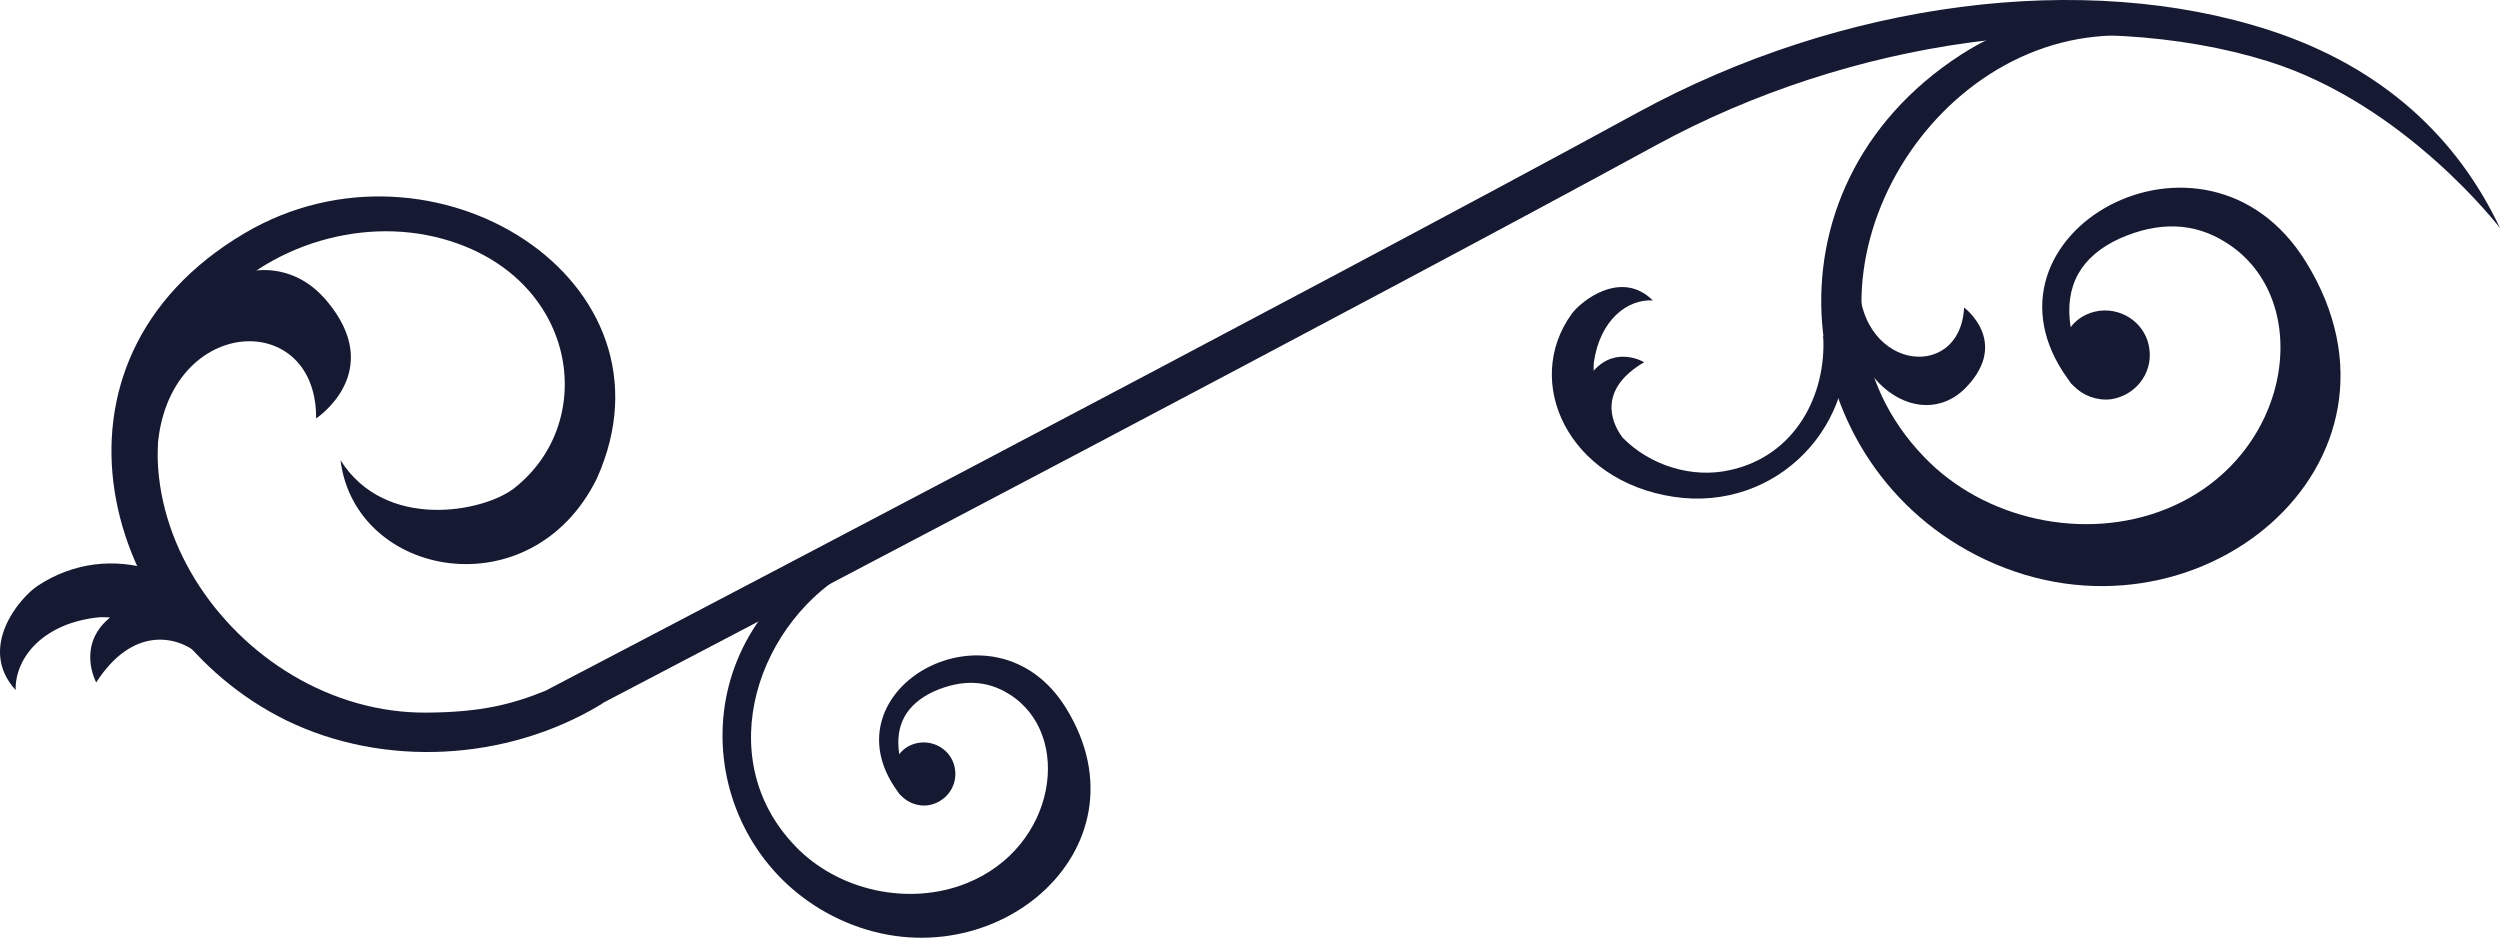<?xml version="1.0" encoding="UTF-8"?> <svg xmlns="http://www.w3.org/2000/svg" width="90" height="34" viewBox="0 0 90 34" fill="none"><path fill-rule="evenodd" clip-rule="evenodd" d="M71.482 20.151C64.455 16.858 63.111 6.812 70.592 1.971C73.816 -0.115 78.18 -0.198 81.672 1.33C82.259 1.584 84.082 2.297 84.584 2.641L84.269 3.262C80.936 1.555 78.716 0.983 75.458 1.318C68.648 1.986 64.047 11.027 69.258 16.44C71.418 18.707 75.037 19.51 77.978 18.326C82.538 16.495 83.393 10.767 80.136 8.73C78.983 7.999 77.711 7.968 76.308 8.586C74.906 9.23 74.311 10.293 74.543 11.778C74.782 11.457 75.154 11.246 75.586 11.188C76.467 11.084 77.278 11.7 77.38 12.578C77.494 13.45 76.869 14.247 75.988 14.374C75.479 14.432 74.983 14.236 74.648 13.892C74.633 13.88 74.61 13.857 74.587 13.831L74.562 13.811C74.526 13.75 74.486 13.713 74.451 13.652C70.67 8.453 79.385 3.557 83.014 9.429C87.487 16.671 79.038 23.699 71.482 20.151Z" fill="#161932"></path><path d="M66.602 9.967L66.931 9.782C66.701 13.323 70.568 13.843 70.708 11.07C70.708 11.07 72.356 12.298 70.786 13.938C69.063 15.738 65.996 13.586 66.57 9.73C66.578 9.675 66.581 10.019 66.602 9.967Z" fill="#161932"></path><path d="M5.182 16.344L5.654 16.647C5.624 11.367 11.414 10.931 11.38 15.064C11.38 15.064 13.936 13.386 11.745 10.81C9.343 7.985 4.597 10.914 5.114 16.696C5.121 16.777 5.156 16.269 5.182 16.344Z" fill="#161932"></path><path d="M8.806 8.395C15.598 4.386 24.696 10.108 21.484 17.231C19.144 21.974 12.792 20.824 12.258 16.567C13.878 19.138 17.442 18.427 18.523 17.566C21.588 15.146 20.773 9.955 15.965 8.606C12.866 7.737 9.299 8.944 7.365 11.471C2.7 17.514 8.442 25.732 15.392 25.654C17.317 25.64 18.425 25.357 19.628 24.871C20.081 24.634 47.147 10.495 58.964 4.048C66.307 0.044 75.024 -1.088 81.714 1.093C85.791 2.422 88.469 4.969 90 8.21C90 8.21 86.588 3.745 81.644 2.205C75.268 0.221 66.637 1.399 59.61 5.232C49.341 10.833 27.584 22.231 21.729 25.293C21.688 25.319 21.651 25.348 21.61 25.374C18.229 27.405 13.818 27.644 10.309 25.934C3.692 22.691 0.942 13.037 8.806 8.395Z" fill="#161932"></path><path fill-rule="evenodd" clip-rule="evenodd" d="M1.363 21.084C0.718 21.506 -0.828 23.314 0.562 24.842C0.543 23.655 1.577 22.416 3.586 22.22C3.71 22.217 3.839 22.22 3.965 22.228C2.733 23.228 3.463 24.568 3.463 24.568C4.784 22.52 6.371 22.898 7.13 23.528C7.25 23.658 8.641 24.545 8.748 24.684L8.853 23.456C7.295 20.489 3.95 19.386 1.363 21.084Z" fill="#161932"></path><path fill-rule="evenodd" clip-rule="evenodd" d="M56.58 11.301C56.928 10.822 58.374 9.692 59.502 10.816C58.589 10.761 57.597 11.512 57.377 13.055C57.371 13.15 57.369 13.248 57.371 13.346C58.183 12.431 59.19 13.04 59.19 13.04C57.568 13.988 57.955 15.149 58.414 15.755C59.402 16.761 60.922 17.234 62.288 16.922C64.629 16.405 65.754 14.224 65.636 12.101L66.414 11.55C67.029 15.293 63.952 18.436 60.263 17.887C56.456 17.321 54.804 13.757 56.58 11.301Z" fill="#161932"></path><path fill-rule="evenodd" clip-rule="evenodd" d="M29.572 20.204C29.867 20.013 30.173 19.848 30.491 19.704L30.782 20.438C27.31 22.28 25.545 27.257 28.627 30.458C30.158 32.064 32.723 32.636 34.806 31.793C38.038 30.496 38.645 26.437 36.337 24.993C35.519 24.476 34.618 24.453 33.624 24.889C32.631 25.348 32.209 26.102 32.374 27.153C32.541 26.925 32.807 26.775 33.113 26.735C33.737 26.662 34.312 27.096 34.384 27.72C34.465 28.337 34.023 28.904 33.396 28.993C33.035 29.034 32.684 28.895 32.447 28.652C32.437 28.644 32.42 28.627 32.403 28.609L32.385 28.595C32.361 28.551 32.333 28.525 32.307 28.482C29.627 24.796 35.805 21.327 38.376 25.489C41.548 30.62 35.558 35.602 30.203 33.086C25.225 30.753 24.272 23.632 29.572 20.204Z" fill="#161932"></path></svg> 